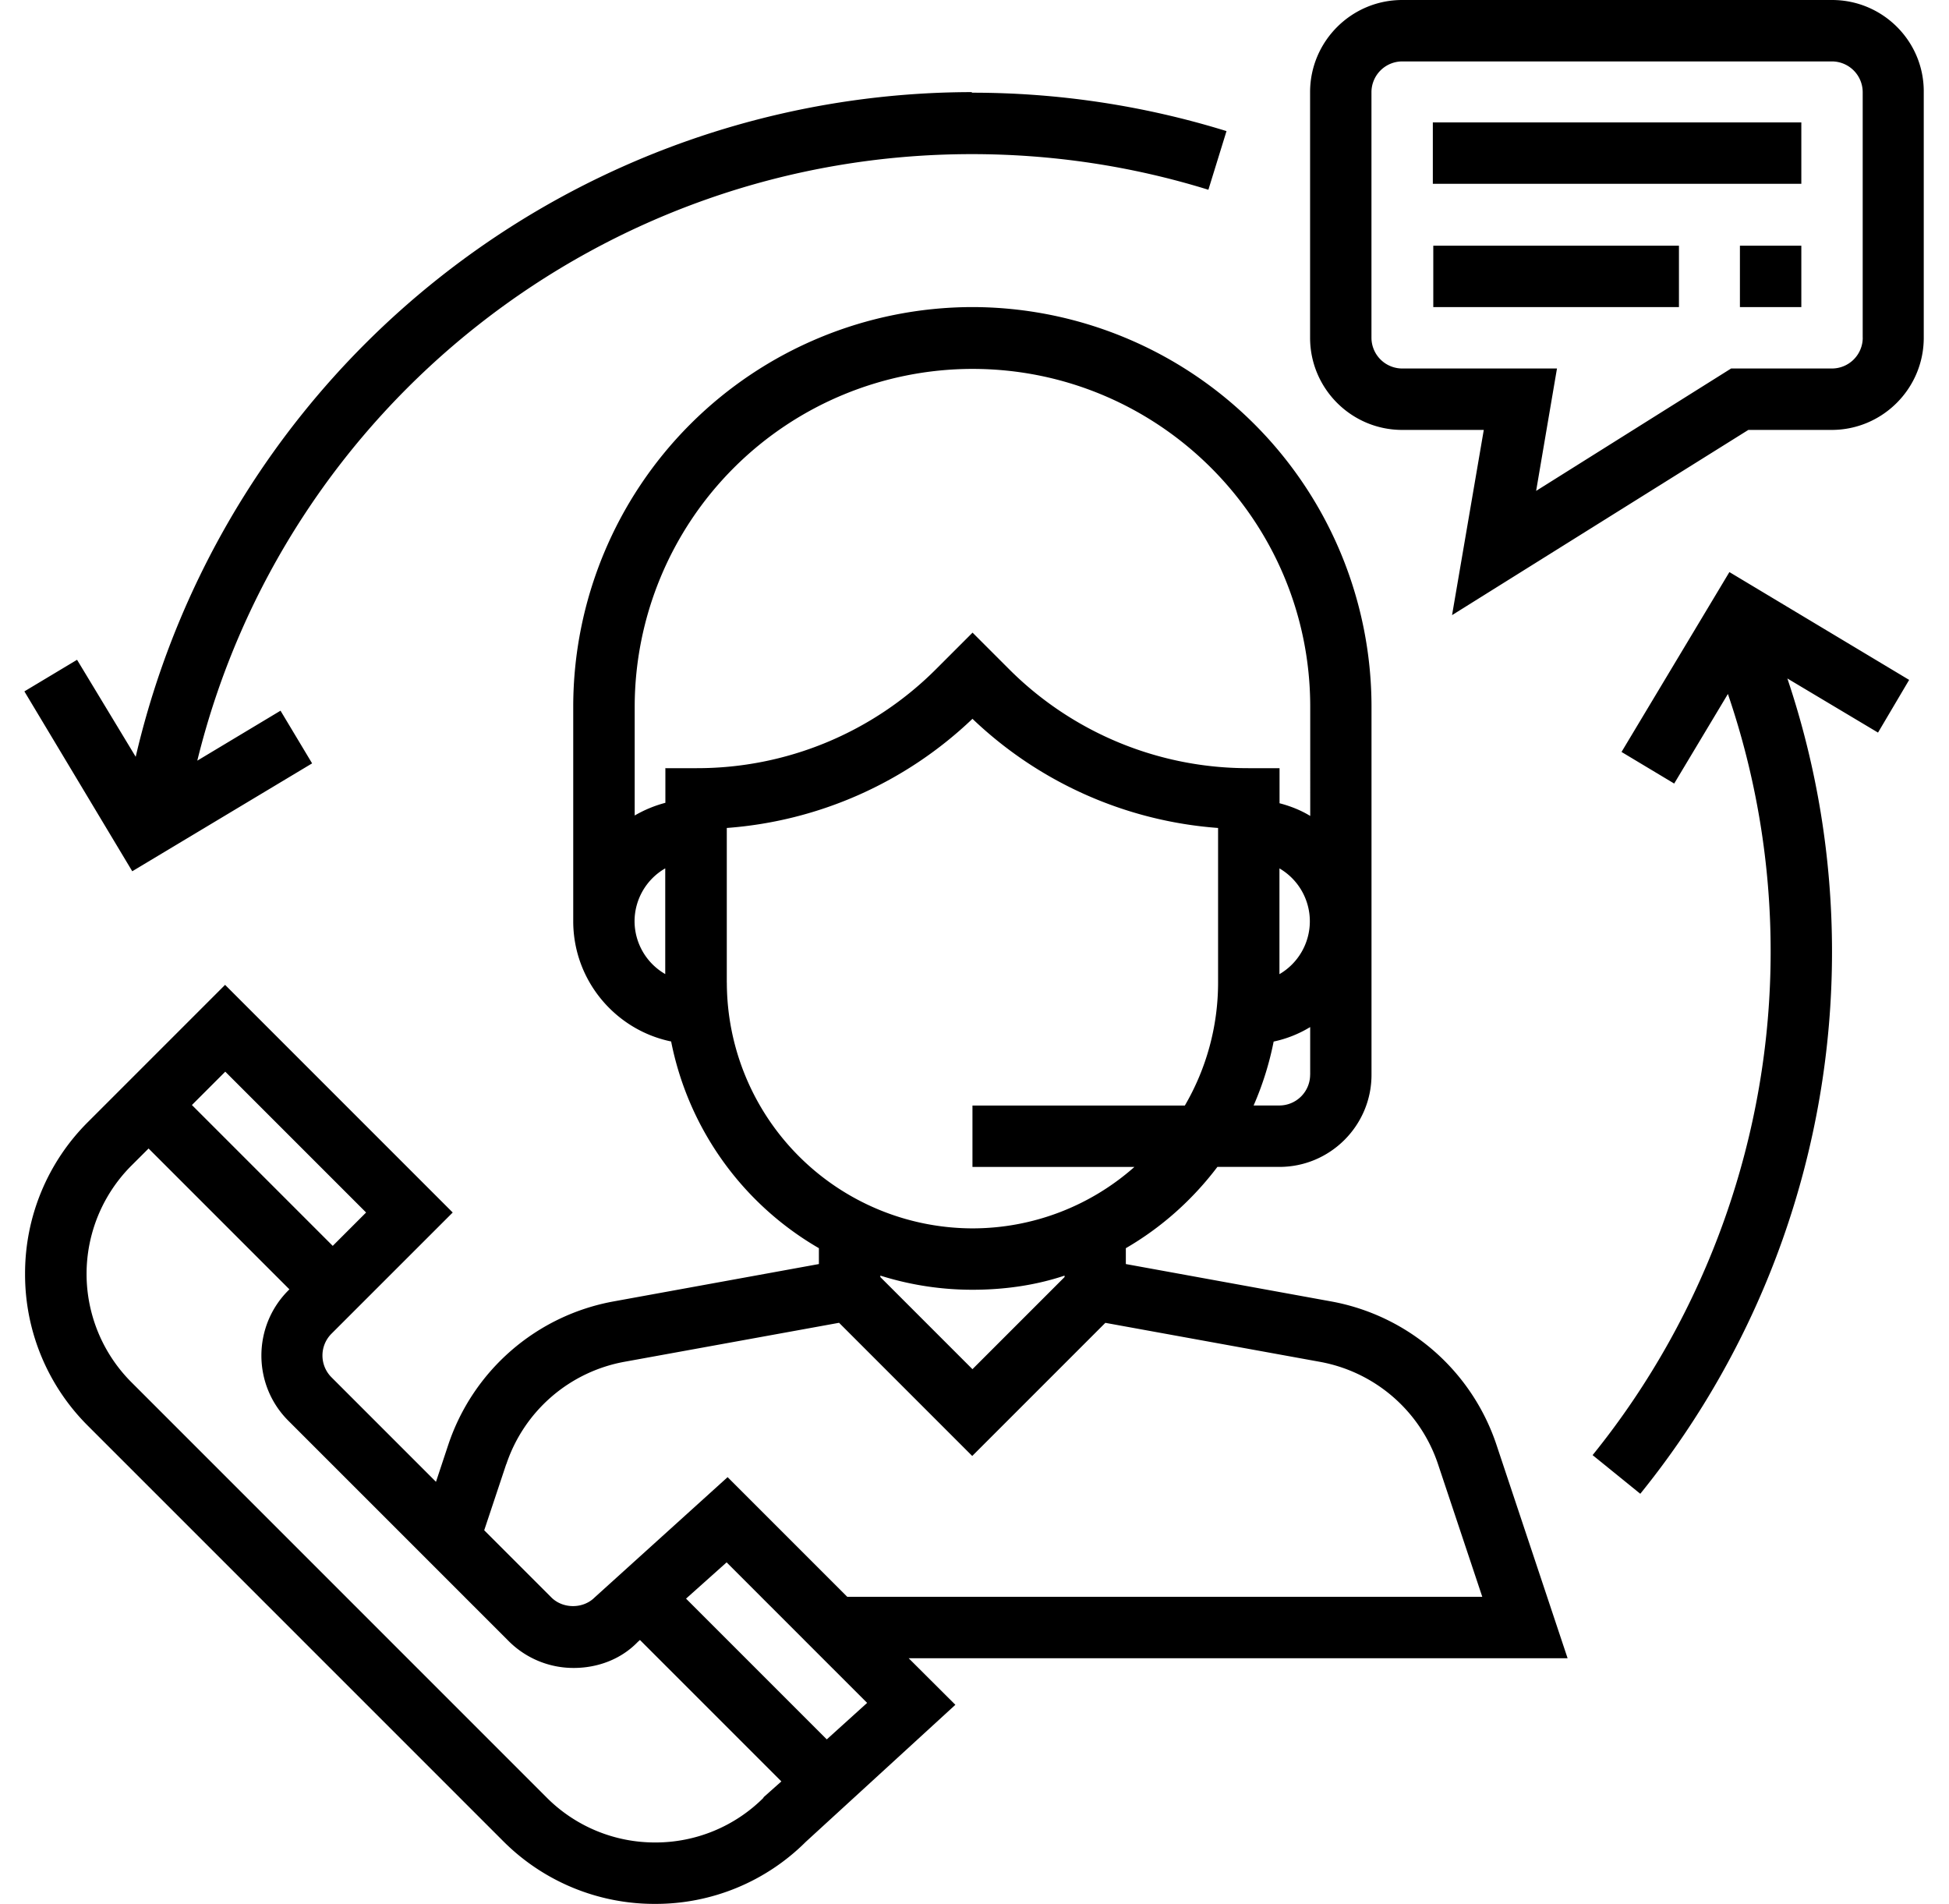 <?xml version="1.0" encoding="UTF-8"?> <svg xmlns="http://www.w3.org/2000/svg" xmlns:v="https://vecta.io/nano" width="43" height="42" fill="none"><g clip-path="url(#A)" fill="#000"><path d="M34.585 36.58l-1.568-4.705a4.74 4.74 0 0 0-3.651-3.166l-4.527-.824v-.35c.788-.457 1.473-1.07 2.02-1.793h1.368c1.12 0 2.032-.912 2.032-2.032v-8.13a8.82 8.82 0 0 0-8.806-8.806 8.82 8.82 0 0 0-8.806 8.806v4.742c0 1.306.93 2.4 2.16 2.653a6.79 6.79 0 0 0 3.26 4.56v.35l-4.528.824a4.74 4.74 0 0 0-3.65 3.166l-.27.814-2.307-2.307a.68.68 0 0 1 0-.959l2.676-2.675-5.022-5.022-3.024 3.024a4.71 4.71 0 0 0-1.389 3.353 4.71 4.71 0 0 0 1.389 3.353l9.155 9.155A4.71 4.71 0 0 0 14.447 42a4.69 4.69 0 0 0 3.331-1.369l3.3-3.023-1.03-1.027h14.536zm-5.68-12.87a.68.68 0 0 1-.677.677h-.57a6.82 6.82 0 0 0 .442-1.41 2.58 2.58 0 0 0 .806-.32V23.7zm-.677-2.22v-2.333a1.35 1.35 0 0 1 0 2.333zm-13.548 0a1.35 1.35 0 0 1-.68-1.167 1.35 1.35 0 0 1 .677-1.167v2.333zm0-4.554v.774c-.24.063-.467.158-.677.28v-2.4a7.46 7.46 0 0 1 7.452-7.452c4.11 0 7.452 3.343 7.452 7.452V18c-.2-.123-.436-.218-.677-.28v-.774h-.677a7.45 7.45 0 0 1-5.303-2.197l-.793-.793-.793.793a7.45 7.45 0 0 1-5.303 2.197h-.677zm1.355 4.742v-3.413a8.79 8.79 0 0 0 5.42-2.408 8.78 8.78 0 0 0 5.419 2.408v3.413a5.38 5.38 0 0 1-.733 2.71h-4.686v1.355h3.573a5.39 5.39 0 0 1-3.573 1.355 5.43 5.43 0 0 1-5.419-5.419zm7.452 6.462v.032l-2.032 2.032-2.032-2.032v-.032c.642.202 1.324.312 2.032.312s1.4-.1 2.032-.312zM11.17 32.303a3.39 3.39 0 0 1 2.607-2.262l4.735-.86 2.938 2.938 2.937-2.937 4.734.86c1.217.222 2.217 1.088 2.607 2.262l.975 2.922h-14.01l-2.64-2.64-2.932 2.652c-.255.257-.702.257-.958 0l-1.48-1.48.485-1.456zm-6.2-8.662l3.107 3.107-.736.736-3.107-3.107.736-.736zm11.88 16.013a3.37 3.37 0 0 1-2.395.991 3.37 3.37 0 0 1-2.395-.992l-9.155-9.155a3.38 3.38 0 0 1 0-4.79l.373-.372 3.107 3.107-.024.024c-.792.793-.792 2.082 0 2.874L11.22 36.2a2.02 2.02 0 0 0 1.437.595c.543 0 1.053-.2 1.412-.572l.05-.045 3.12 3.12-.4.356zm1.4-1.274l-3.114-3.114.895-.8 3.1 3.1-.9.814zM40.42 0h-9.484c-1.12 0-2.032.912-2.032 2.032v5.42c0 1.12.912 2.032 2.032 2.032h1.8l-.7 4.086 6.537-4.086h1.838c1.12 0 2.032-.912 2.032-2.032v-5.42C42.452.912 41.54 0 40.42 0zm.677 7.452a.68.68 0 0 1-.677.677h-2.227l-4.302 2.7.46-2.7h-3.416a.68.68 0 0 1-.677-.677v-5.42a.68.68 0 0 1 .677-.677h9.484a.68.68 0 0 1 .677.677v5.42zM39.742 2.7h-8.13v1.355h8.13V2.7zm-2.7 2.72h-5.42v1.355h5.42V5.42zm2.7 0h-1.355v1.355h1.355V5.42zm-18.3-3.388A18.96 18.96 0 0 0 2.994 16.695L1.7 14.555l-1.162.697 2.38 3.968 3.968-2.38-.697-1.162-1.836 1.102C6.273 8.967 13.298 3.4 21.44 3.4c1.78 0 3.535.264 5.22.786l.4-1.294a18.96 18.96 0 0 0-5.62-.847zM42.123 15l-3.968-2.38-2.38 3.968 1.162.697 1.185-1.976A17.54 17.54 0 0 1 39.065 21c0 4.03-1.395 7.967-3.928 11.1l1.052.853A19.01 19.01 0 0 0 40.419 21c0-2.072-.334-4.096-.985-6.033l2 1.194L42.12 15z"></path></g><defs><clipPath id="A"><path fill="#fff" transform="translate(.5)" d="M0 0h42v42H0z"></path></clipPath></defs></svg> 